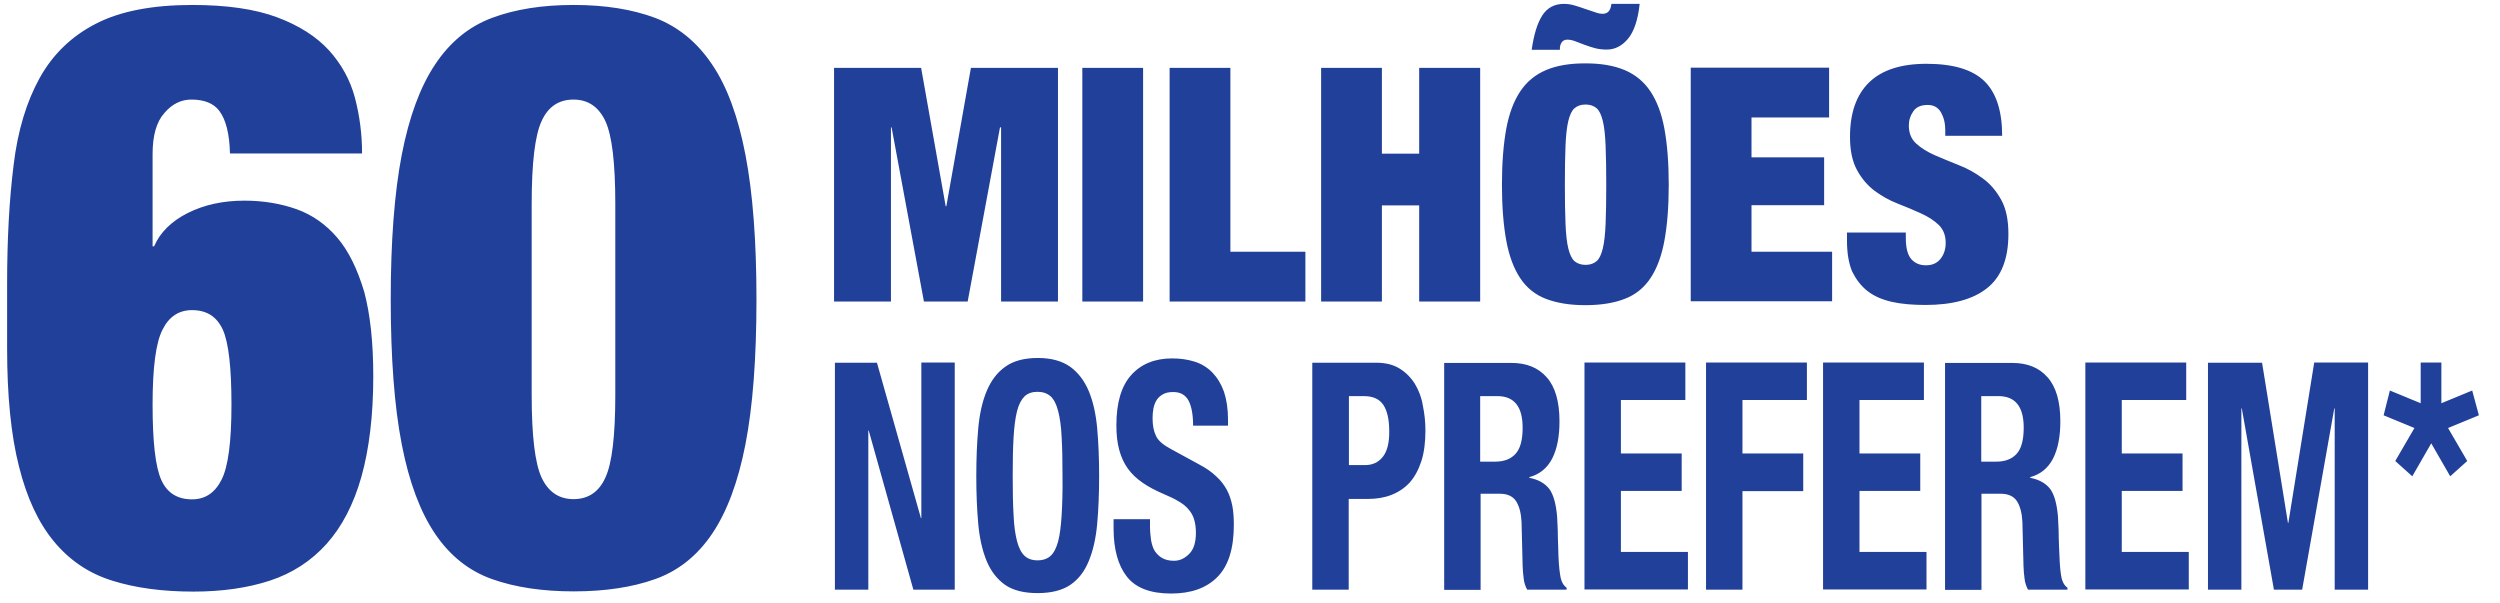 <svg width="116" height="28" viewBox="0 0 116 28" fill="none" xmlns="http://www.w3.org/2000/svg">
<path d="M114.71 18.12L113.28 18.71V16.82H112.32V18.71L110.89 18.12L110.6 19.27L112.03 19.86L111.14 21.39L111.93 22.1L112.81 20.57L113.69 22.1L114.48 21.39L113.59 19.86L115.02 19.27L114.71 18.12ZM106.18 24.26H106.16L104.96 16.83H102.45V27.36H104V18.95H104.02L105.51 27.36H106.82L108.31 18.95H108.33V27.36H109.88V16.82H107.38L106.18 24.26ZM98.45 22.78H101.27V21.04H98.45V18.56H101.44V16.82H96.76V27.35H101.56V25.61H98.45V22.78ZM93.57 21.06C93.35 21.3 93.04 21.42 92.63 21.42H91.93V18.38H92.73C93.51 18.38 93.9 18.87 93.9 19.84C93.9 20.42 93.79 20.82 93.57 21.06ZM95.54 25.38C95.53 25.09 95.52 24.84 95.52 24.61C95.51 24.38 95.5 24.17 95.49 23.97C95.44 23.38 95.32 22.95 95.13 22.69C94.93 22.43 94.62 22.25 94.2 22.17V22.14C94.68 22.01 95.03 21.72 95.26 21.28C95.49 20.83 95.6 20.25 95.6 19.55C95.6 18.63 95.4 17.95 95.01 17.51C94.62 17.06 94.07 16.84 93.37 16.84H90.25V27.37H91.94V22.91H92.84C93.19 22.91 93.44 23.03 93.59 23.26C93.74 23.5 93.82 23.82 93.84 24.23L93.89 26.25C93.9 26.46 93.91 26.66 93.94 26.85C93.96 27.04 94.02 27.21 94.1 27.36H95.93V27.27C95.77 27.16 95.67 26.96 95.63 26.67C95.58 26.37 95.56 25.94 95.54 25.38ZM86.28 22.78H89.1V21.04H86.28V18.56H89.27V16.82H84.59V27.35H89.39V25.61H86.28V22.78ZM79.16 27.36H80.85V22.79H83.67V21.04H80.85V18.56H83.84V16.82H79.16V27.36ZM75.21 22.78H78.03V21.04H75.21V18.56H78.2V16.82H73.52V27.35H78.32V25.61H75.21V22.78ZM70.32 21.06C70.1 21.3 69.79 21.42 69.38 21.42H68.68V18.38H69.48C70.26 18.38 70.65 18.87 70.65 19.84C70.65 20.42 70.54 20.82 70.32 21.06ZM72.3 25.38C72.29 25.09 72.28 24.84 72.28 24.61C72.27 24.38 72.26 24.17 72.25 23.97C72.2 23.38 72.08 22.95 71.89 22.69C71.69 22.43 71.38 22.25 70.96 22.17V22.14C71.44 22.01 71.79 21.72 72.02 21.28C72.25 20.83 72.36 20.25 72.36 19.55C72.36 18.63 72.16 17.95 71.77 17.51C71.38 17.06 70.83 16.84 70.13 16.84H67.01V27.37H68.7V22.91H69.6C69.95 22.91 70.2 23.03 70.35 23.26C70.5 23.5 70.58 23.82 70.6 24.23L70.65 26.25C70.66 26.46 70.67 26.66 70.7 26.85C70.72 27.04 70.78 27.21 70.86 27.36H72.69V27.27C72.53 27.16 72.43 26.96 72.39 26.67C72.34 26.37 72.31 25.94 72.3 25.38ZM64.16 21.2C63.95 21.46 63.68 21.58 63.34 21.58H62.59V18.38H63.29C63.71 18.38 64.01 18.52 64.19 18.79C64.37 19.07 64.46 19.47 64.46 20C64.47 20.55 64.36 20.95 64.16 21.2ZM65.65 17.81C65.47 17.52 65.23 17.28 64.94 17.1C64.65 16.92 64.29 16.83 63.85 16.83H60.89V27.36H62.58V23.15H63.48C63.88 23.15 64.24 23.09 64.57 22.96C64.9 22.83 65.18 22.64 65.41 22.39C65.64 22.13 65.82 21.8 65.95 21.4C66.08 21 66.14 20.52 66.14 19.98C66.14 19.59 66.1 19.2 66.02 18.82C65.96 18.44 65.83 18.11 65.65 17.81ZM56.92 22.72C56.8 22.5 56.64 22.29 56.43 22.1C56.23 21.91 55.97 21.72 55.64 21.55L54.34 20.84C53.98 20.65 53.74 20.45 53.64 20.23C53.53 20.01 53.48 19.74 53.48 19.41C53.48 19.25 53.49 19.1 53.52 18.95C53.55 18.8 53.6 18.67 53.67 18.56C53.74 18.45 53.84 18.36 53.97 18.29C54.09 18.22 54.25 18.19 54.44 18.19C54.77 18.19 55 18.32 55.15 18.59C55.29 18.86 55.36 19.25 55.36 19.75H56.98V19.46C56.98 18.96 56.91 18.53 56.79 18.17C56.66 17.81 56.48 17.52 56.25 17.28C56.02 17.05 55.75 16.88 55.43 16.78C55.11 16.68 54.77 16.63 54.39 16.63C53.58 16.63 52.95 16.89 52.49 17.4C52.03 17.91 51.8 18.69 51.8 19.73C51.8 20.16 51.84 20.54 51.93 20.87C52.02 21.2 52.15 21.49 52.33 21.74C52.51 21.99 52.74 22.21 53.02 22.4C53.29 22.59 53.62 22.76 53.99 22.92C54.27 23.04 54.51 23.15 54.7 23.27C54.89 23.38 55.05 23.51 55.16 23.65C55.28 23.79 55.36 23.94 55.41 24.11C55.46 24.28 55.49 24.49 55.49 24.72C55.49 25.16 55.39 25.49 55.18 25.7C54.97 25.91 54.74 26.02 54.48 26.02C54.26 26.02 54.08 25.98 53.94 25.9C53.79 25.82 53.68 25.71 53.59 25.58C53.5 25.45 53.45 25.27 53.41 25.07C53.38 24.87 53.36 24.64 53.36 24.4V24.09H51.67V24.52C51.67 25.49 51.88 26.24 52.29 26.76C52.7 27.28 53.38 27.54 54.34 27.54C55.26 27.54 55.97 27.29 56.48 26.78C56.99 26.27 57.25 25.47 57.25 24.35C57.25 24.03 57.23 23.73 57.18 23.47C57.12 23.18 57.04 22.94 56.92 22.72ZM49.26 23.9C49.23 24.4 49.18 24.8 49.1 25.11C49.02 25.42 48.9 25.65 48.75 25.79C48.6 25.93 48.39 26 48.14 26C47.89 26 47.69 25.93 47.54 25.79C47.39 25.65 47.27 25.42 47.19 25.11C47.11 24.8 47.05 24.4 47.03 23.9C47 23.4 46.99 22.8 46.99 22.09C46.99 21.38 47 20.78 47.03 20.29C47.06 19.8 47.11 19.39 47.19 19.08C47.27 18.76 47.39 18.54 47.54 18.39C47.69 18.25 47.89 18.18 48.14 18.18C48.39 18.18 48.59 18.25 48.75 18.39C48.9 18.53 49.02 18.76 49.1 19.08C49.18 19.39 49.24 19.8 49.26 20.29C49.29 20.78 49.3 21.38 49.3 22.09C49.31 22.8 49.29 23.4 49.26 23.9ZM50.52 18.15C50.32 17.67 50.03 17.29 49.66 17.02C49.28 16.75 48.78 16.61 48.15 16.61C47.52 16.61 47.01 16.75 46.64 17.02C46.26 17.29 45.98 17.67 45.78 18.15C45.58 18.63 45.45 19.21 45.39 19.88C45.33 20.55 45.3 21.29 45.3 22.09C45.3 22.9 45.33 23.63 45.39 24.3C45.45 24.97 45.58 25.54 45.78 26.03C45.98 26.51 46.27 26.88 46.64 27.14C47.02 27.4 47.52 27.52 48.15 27.52C48.78 27.52 49.29 27.39 49.66 27.14C50.04 26.88 50.32 26.52 50.52 26.03C50.72 25.55 50.85 24.97 50.91 24.3C50.97 23.63 51 22.89 51 22.09C51 21.29 50.97 20.56 50.91 19.88C50.85 19.21 50.72 18.63 50.52 18.15ZM42.75 24.04H42.73L40.69 16.83H38.74V27.36H40.29V19.98H40.31L42.38 27.36H44.3V16.82H42.75V24.04ZM28.55 18.32C28.55 20.21 28.4 21.5 28.09 22.16C27.79 22.83 27.29 23.16 26.61 23.16C25.93 23.16 25.44 22.82 25.13 22.16C24.82 21.49 24.67 20.21 24.67 18.32V9.46C24.67 7.57 24.82 6.29 25.13 5.62C25.43 4.95 25.93 4.62 26.61 4.62C27.29 4.62 27.78 4.96 28.09 5.62C28.4 6.29 28.55 7.57 28.55 9.46V18.32ZM33.04 2.99C32.35 1.96 31.47 1.24 30.4 0.83C29.33 0.43 28.07 0.23 26.62 0.23C25.16 0.23 23.9 0.43 22.83 0.83C21.76 1.23 20.88 1.95 20.19 2.99C19.5 4.02 18.98 5.43 18.64 7.19C18.3 8.96 18.13 11.19 18.13 13.89C18.13 16.62 18.3 18.86 18.64 20.61C18.98 22.37 19.5 23.75 20.19 24.77C20.88 25.79 21.76 26.49 22.83 26.87C23.9 27.25 25.16 27.44 26.62 27.44C28.07 27.44 29.34 27.25 30.4 26.87C31.47 26.49 32.35 25.79 33.04 24.77C33.73 23.75 34.25 22.36 34.59 20.61C34.93 18.86 35.1 16.62 35.1 13.89C35.1 11.19 34.93 8.96 34.59 7.19C34.25 5.42 33.74 4.02 33.04 2.99ZM10.28 22.26C9.97 22.87 9.52 23.17 8.91 23.17C8.23 23.17 7.75 22.87 7.48 22.26C7.21 21.65 7.08 20.49 7.08 18.78C7.08 17.06 7.23 15.9 7.54 15.3C7.84 14.69 8.3 14.39 8.91 14.39C9.59 14.39 10.06 14.69 10.34 15.3C10.61 15.9 10.74 17.07 10.74 18.78C10.74 20.49 10.59 21.65 10.28 22.26ZM15.65 11.03C15.12 10.41 14.49 9.97 13.77 9.71C13.04 9.45 12.23 9.31 11.34 9.31C10.35 9.31 9.48 9.5 8.72 9.88C7.96 10.26 7.43 10.78 7.15 11.43H7.08V7.15C7.08 6.29 7.26 5.65 7.63 5.24C7.99 4.82 8.41 4.62 8.88 4.62C9.49 4.62 9.92 4.8 10.18 5.15C10.48 5.55 10.65 6.21 10.67 7.12H16.8C16.8 6.24 16.69 5.38 16.47 4.54C16.25 3.71 15.84 2.97 15.26 2.33C14.67 1.69 13.87 1.18 12.85 0.8C11.83 0.42 10.52 0.23 8.92 0.23C7.07 0.23 5.57 0.52 4.45 1.1C3.32 1.68 2.45 2.52 1.84 3.62C1.23 4.72 0.82 6.07 0.63 7.67C0.43 9.27 0.33 11.11 0.33 13.18V16.17C0.33 18.36 0.51 20.19 0.88 21.64C1.24 23.09 1.78 24.25 2.5 25.12C3.22 25.99 4.11 26.6 5.2 26.94C6.28 27.28 7.53 27.45 8.97 27.45C10.31 27.45 11.49 27.28 12.53 26.94C13.56 26.6 14.44 26.03 15.15 25.24C15.86 24.45 16.41 23.4 16.77 22.12C17.13 20.83 17.32 19.28 17.32 17.46C17.32 15.89 17.18 14.59 16.9 13.54C16.58 12.48 16.18 11.65 15.65 11.03ZM86.66 13.51C86.97 13.75 87.35 13.91 87.8 14.01C88.25 14.11 88.77 14.15 89.35 14.15C90.59 14.15 91.55 13.89 92.2 13.37C92.86 12.85 93.19 12.01 93.19 10.86C93.19 10.2 93.08 9.67 92.85 9.26C92.62 8.85 92.34 8.52 91.99 8.27C91.65 8.02 91.28 7.81 90.88 7.66C90.48 7.5 90.12 7.35 89.77 7.2C89.43 7.05 89.14 6.87 88.91 6.66C88.68 6.45 88.57 6.17 88.57 5.82C88.57 5.58 88.64 5.36 88.78 5.16C88.92 4.96 89.14 4.87 89.45 4.87C89.72 4.87 89.92 4.98 90.06 5.21C90.19 5.44 90.26 5.71 90.26 6.04V6.3H92.9C92.9 5.14 92.62 4.29 92.07 3.76C91.52 3.23 90.63 2.96 89.39 2.96C88.2 2.96 87.31 3.25 86.72 3.83C86.13 4.41 85.84 5.25 85.84 6.35C85.84 6.99 85.95 7.5 86.17 7.9C86.39 8.3 86.66 8.61 86.99 8.86C87.32 9.1 87.67 9.3 88.06 9.45C88.45 9.6 88.8 9.75 89.13 9.9C89.46 10.05 89.73 10.22 89.95 10.43C90.17 10.64 90.28 10.92 90.28 11.27C90.28 11.56 90.2 11.81 90.04 12.01C89.88 12.21 89.66 12.31 89.36 12.31C89.09 12.31 88.86 12.22 88.69 12.03C88.52 11.84 88.43 11.52 88.43 11.05V10.79H85.7V11.17C85.7 11.74 85.78 12.21 85.94 12.6C86.12 12.96 86.35 13.27 86.66 13.51ZM85.01 11.68H81.27V9.52H84.64V7.3H81.27V5.45H84.87V3.14H78.45V13.98H85.01V11.68ZM72.64 6.76C72.66 6.28 72.7 5.9 72.77 5.61C72.84 5.33 72.93 5.13 73.06 5.02C73.19 4.91 73.35 4.85 73.57 4.85C73.78 4.85 73.95 4.91 74.08 5.02C74.21 5.13 74.3 5.33 74.37 5.61C74.44 5.89 74.48 6.28 74.5 6.76C74.52 7.24 74.53 7.85 74.53 8.57C74.53 9.3 74.52 9.9 74.5 10.38C74.48 10.86 74.44 11.24 74.37 11.53C74.3 11.81 74.21 12.01 74.08 12.12C73.95 12.23 73.78 12.29 73.57 12.29C73.36 12.29 73.19 12.23 73.06 12.12C72.93 12.01 72.84 11.81 72.77 11.53C72.7 11.25 72.66 10.86 72.64 10.38C72.62 9.9 72.61 9.29 72.61 8.57C72.61 7.84 72.62 7.24 72.64 6.76ZM70.54 12.91C70.84 13.36 71.24 13.68 71.74 13.87C72.24 14.06 72.84 14.16 73.56 14.16C74.28 14.16 74.89 14.06 75.38 13.87C75.88 13.68 76.28 13.36 76.58 12.91C76.88 12.46 77.1 11.88 77.23 11.16C77.36 10.45 77.43 9.58 77.43 8.57C77.43 7.56 77.36 6.69 77.23 5.98C77.1 5.27 76.88 4.69 76.58 4.24C76.28 3.79 75.88 3.46 75.38 3.25C74.88 3.04 74.28 2.94 73.56 2.94C72.84 2.94 72.23 3.04 71.74 3.25C71.24 3.46 70.84 3.79 70.54 4.24C70.24 4.69 70.02 5.27 69.89 5.98C69.76 6.69 69.69 7.56 69.69 8.57C69.69 9.58 69.76 10.45 69.89 11.16C70.02 11.87 70.24 12.46 70.54 12.91ZM72.46 1.97C72.52 1.88 72.61 1.84 72.72 1.84C72.83 1.84 72.95 1.86 73.08 1.91C73.21 1.96 73.35 2.01 73.5 2.07C73.65 2.13 73.82 2.18 73.99 2.23C74.17 2.28 74.36 2.3 74.56 2.3C74.92 2.3 75.25 2.14 75.53 1.81C75.81 1.48 76 0.94 76.08 0.18H74.77C74.75 0.35 74.7 0.47 74.63 0.54C74.56 0.61 74.47 0.64 74.36 0.64C74.25 0.64 74.12 0.61 73.99 0.56C73.85 0.51 73.7 0.46 73.54 0.41C73.38 0.35 73.21 0.3 73.05 0.25C72.88 0.2 72.72 0.18 72.56 0.18C72.13 0.18 71.79 0.36 71.56 0.72C71.33 1.08 71.17 1.61 71.07 2.31H72.38C72.37 2.17 72.4 2.06 72.46 1.97ZM64.12 9.53H65.85V13.99H68.68V3.15H65.85V7.13H64.12V3.15H61.3V13.99H64.12V9.53ZM57.09 3.15H54.27V13.99H60.57V11.68H57.09V3.15ZM53.04 3.15H50.22V13.99H53.04V3.15ZM46.45 5.91V13.99H49.09V3.15H45.05L43.91 9.57H43.88L42.74 3.15H38.7V13.99H41.34V5.91H41.37L42.87 13.99H44.9L46.4 5.91H46.45Z" fill="#21409A"/>
</svg>
